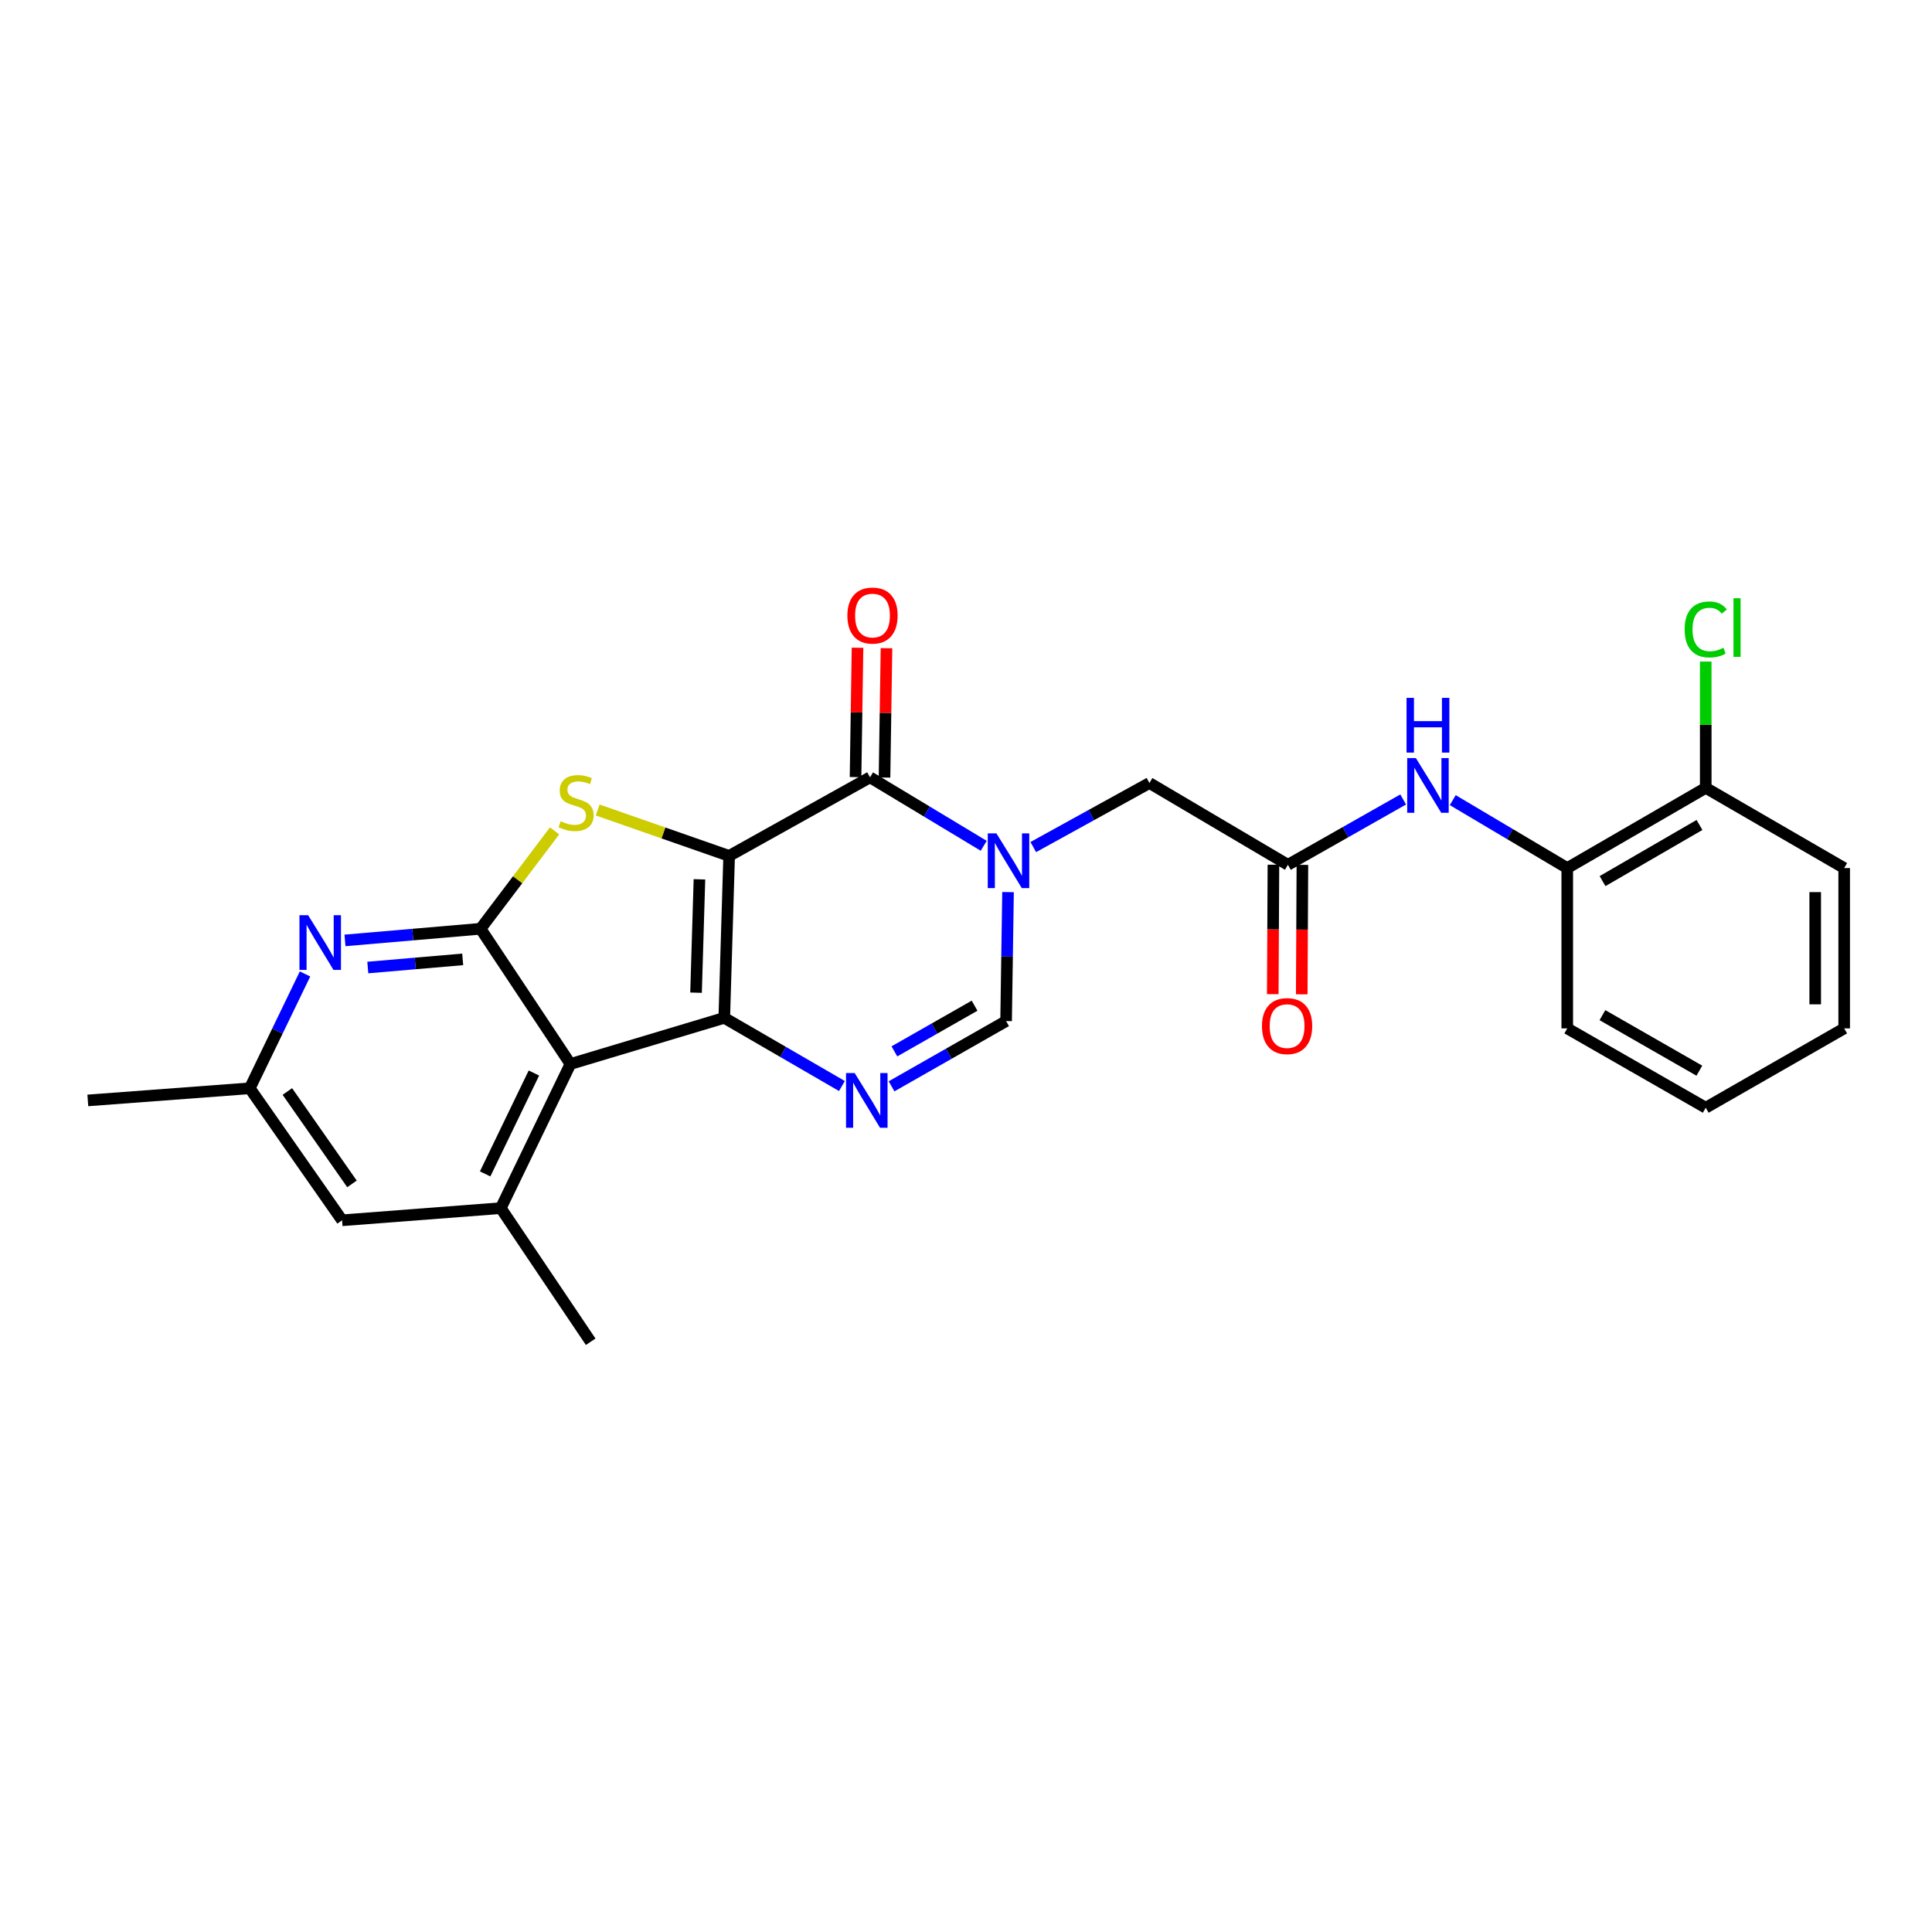 <?xml version='1.0' encoding='iso-8859-1'?>
<svg version='1.1' baseProfile='full'
              xmlns='http://www.w3.org/2000/svg'
                      xmlns:rdkit='http://www.rdkit.org/xml'
                      xmlns:xlink='http://www.w3.org/1999/xlink'
                  xml:space='preserve'
width='1000px' height='1000px' viewBox='0 0 1000 1000'>
<!-- END OF HEADER -->
<rect style='opacity:1.0;fill:#FFFFFF;stroke:none' width='1000' height='1000' x='0' y='0'> </rect>
<path class='bond-0' d='M 377.398,443.013 L 374.882,526.836' style='fill:none;fill-rule:evenodd;stroke:#000000;stroke-width:6px;stroke-linecap:butt;stroke-linejoin:miter;stroke-opacity:1' />
<path class='bond-0' d='M 362.032,455.136 L 360.271,513.813' style='fill:none;fill-rule:evenodd;stroke:#000000;stroke-width:6px;stroke-linecap:butt;stroke-linejoin:miter;stroke-opacity:1' />
<path class='bond-1' d='M 377.398,443.013 L 343.379,431.132' style='fill:none;fill-rule:evenodd;stroke:#000000;stroke-width:6px;stroke-linecap:butt;stroke-linejoin:miter;stroke-opacity:1' />
<path class='bond-1' d='M 343.379,431.132 L 309.359,419.251' style='fill:none;fill-rule:evenodd;stroke:#CCCC00;stroke-width:6px;stroke-linecap:butt;stroke-linejoin:miter;stroke-opacity:1' />
<path class='bond-3' d='M 377.398,443.013 L 450.324,402.343' style='fill:none;fill-rule:evenodd;stroke:#000000;stroke-width:6px;stroke-linecap:butt;stroke-linejoin:miter;stroke-opacity:1' />
<path class='bond-2' d='M 374.882,526.836 L 295.258,550.728' style='fill:none;fill-rule:evenodd;stroke:#000000;stroke-width:6px;stroke-linecap:butt;stroke-linejoin:miter;stroke-opacity:1' />
<path class='bond-6' d='M 374.882,526.836 L 405.33,544.479' style='fill:none;fill-rule:evenodd;stroke:#000000;stroke-width:6px;stroke-linecap:butt;stroke-linejoin:miter;stroke-opacity:1' />
<path class='bond-6' d='M 405.33,544.479 L 435.778,562.122' style='fill:none;fill-rule:evenodd;stroke:#0000FF;stroke-width:6px;stroke-linecap:butt;stroke-linejoin:miter;stroke-opacity:1' />
<path class='bond-4' d='M 287.052,430.061 L 267.892,455.393' style='fill:none;fill-rule:evenodd;stroke:#CCCC00;stroke-width:6px;stroke-linecap:butt;stroke-linejoin:miter;stroke-opacity:1' />
<path class='bond-4' d='M 267.892,455.393 L 248.731,480.726' style='fill:none;fill-rule:evenodd;stroke:#000000;stroke-width:6px;stroke-linecap:butt;stroke-linejoin:miter;stroke-opacity:1' />
<path class='bond-9' d='M 295.258,550.728 L 259.202,625.329' style='fill:none;fill-rule:evenodd;stroke:#000000;stroke-width:6px;stroke-linecap:butt;stroke-linejoin:miter;stroke-opacity:1' />
<path class='bond-9' d='M 276.348,555.393 L 251.11,607.614' style='fill:none;fill-rule:evenodd;stroke:#000000;stroke-width:6px;stroke-linecap:butt;stroke-linejoin:miter;stroke-opacity:1' />
<path class='bond-26' d='M 295.258,550.728 L 248.731,480.726' style='fill:none;fill-rule:evenodd;stroke:#000000;stroke-width:6px;stroke-linecap:butt;stroke-linejoin:miter;stroke-opacity:1' />
<path class='bond-5' d='M 450.324,402.343 L 479.747,420.063' style='fill:none;fill-rule:evenodd;stroke:#000000;stroke-width:6px;stroke-linecap:butt;stroke-linejoin:miter;stroke-opacity:1' />
<path class='bond-5' d='M 479.747,420.063 L 509.169,437.784' style='fill:none;fill-rule:evenodd;stroke:#0000FF;stroke-width:6px;stroke-linecap:butt;stroke-linejoin:miter;stroke-opacity:1' />
<path class='bond-14' d='M 457.821,402.457 L 458.333,368.978' style='fill:none;fill-rule:evenodd;stroke:#000000;stroke-width:6px;stroke-linecap:butt;stroke-linejoin:miter;stroke-opacity:1' />
<path class='bond-14' d='M 458.333,368.978 L 458.846,335.498' style='fill:none;fill-rule:evenodd;stroke:#FF0000;stroke-width:6px;stroke-linecap:butt;stroke-linejoin:miter;stroke-opacity:1' />
<path class='bond-14' d='M 442.828,402.228 L 443.34,368.748' style='fill:none;fill-rule:evenodd;stroke:#000000;stroke-width:6px;stroke-linecap:butt;stroke-linejoin:miter;stroke-opacity:1' />
<path class='bond-14' d='M 443.34,368.748 L 443.853,335.269' style='fill:none;fill-rule:evenodd;stroke:#FF0000;stroke-width:6px;stroke-linecap:butt;stroke-linejoin:miter;stroke-opacity:1' />
<path class='bond-8' d='M 248.731,480.726 L 213.647,483.74' style='fill:none;fill-rule:evenodd;stroke:#000000;stroke-width:6px;stroke-linecap:butt;stroke-linejoin:miter;stroke-opacity:1' />
<path class='bond-8' d='M 213.647,483.74 L 178.563,486.755' style='fill:none;fill-rule:evenodd;stroke:#0000FF;stroke-width:6px;stroke-linecap:butt;stroke-linejoin:miter;stroke-opacity:1' />
<path class='bond-8' d='M 239.489,496.57 L 214.931,498.68' style='fill:none;fill-rule:evenodd;stroke:#000000;stroke-width:6px;stroke-linecap:butt;stroke-linejoin:miter;stroke-opacity:1' />
<path class='bond-8' d='M 214.931,498.68 L 190.372,500.791' style='fill:none;fill-rule:evenodd;stroke:#0000FF;stroke-width:6px;stroke-linecap:butt;stroke-linejoin:miter;stroke-opacity:1' />
<path class='bond-7' d='M 521.757,461.747 L 521.254,495.129' style='fill:none;fill-rule:evenodd;stroke:#0000FF;stroke-width:6px;stroke-linecap:butt;stroke-linejoin:miter;stroke-opacity:1' />
<path class='bond-7' d='M 521.254,495.129 L 520.752,528.51' style='fill:none;fill-rule:evenodd;stroke:#000000;stroke-width:6px;stroke-linecap:butt;stroke-linejoin:miter;stroke-opacity:1' />
<path class='bond-12' d='M 534.824,438.44 L 564.884,421.862' style='fill:none;fill-rule:evenodd;stroke:#0000FF;stroke-width:6px;stroke-linecap:butt;stroke-linejoin:miter;stroke-opacity:1' />
<path class='bond-12' d='M 564.884,421.862 L 594.944,405.283' style='fill:none;fill-rule:evenodd;stroke:#000000;stroke-width:6px;stroke-linecap:butt;stroke-linejoin:miter;stroke-opacity:1' />
<path class='bond-27' d='M 461.464,562.281 L 491.108,545.396' style='fill:none;fill-rule:evenodd;stroke:#0000FF;stroke-width:6px;stroke-linecap:butt;stroke-linejoin:miter;stroke-opacity:1' />
<path class='bond-27' d='M 491.108,545.396 L 520.752,528.51' style='fill:none;fill-rule:evenodd;stroke:#000000;stroke-width:6px;stroke-linecap:butt;stroke-linejoin:miter;stroke-opacity:1' />
<path class='bond-27' d='M 462.936,544.186 L 483.686,532.366' style='fill:none;fill-rule:evenodd;stroke:#0000FF;stroke-width:6px;stroke-linecap:butt;stroke-linejoin:miter;stroke-opacity:1' />
<path class='bond-27' d='M 483.686,532.366 L 504.437,520.546' style='fill:none;fill-rule:evenodd;stroke:#000000;stroke-width:6px;stroke-linecap:butt;stroke-linejoin:miter;stroke-opacity:1' />
<path class='bond-16' d='M 157.884,504.112 L 143.581,533.705' style='fill:none;fill-rule:evenodd;stroke:#0000FF;stroke-width:6px;stroke-linecap:butt;stroke-linejoin:miter;stroke-opacity:1' />
<path class='bond-16' d='M 143.581,533.705 L 129.278,563.299' style='fill:none;fill-rule:evenodd;stroke:#000000;stroke-width:6px;stroke-linecap:butt;stroke-linejoin:miter;stroke-opacity:1' />
<path class='bond-15' d='M 259.202,625.329 L 177.062,631.627' style='fill:none;fill-rule:evenodd;stroke:#000000;stroke-width:6px;stroke-linecap:butt;stroke-linejoin:miter;stroke-opacity:1' />
<path class='bond-20' d='M 259.202,625.329 L 305.737,694.49' style='fill:none;fill-rule:evenodd;stroke:#000000;stroke-width:6px;stroke-linecap:butt;stroke-linejoin:miter;stroke-opacity:1' />
<path class='bond-10' d='M 666.621,447.62 L 594.944,405.283' style='fill:none;fill-rule:evenodd;stroke:#000000;stroke-width:6px;stroke-linecap:butt;stroke-linejoin:miter;stroke-opacity:1' />
<path class='bond-11' d='M 666.621,447.62 L 696.452,430.711' style='fill:none;fill-rule:evenodd;stroke:#000000;stroke-width:6px;stroke-linecap:butt;stroke-linejoin:miter;stroke-opacity:1' />
<path class='bond-11' d='M 696.452,430.711 L 726.283,413.801' style='fill:none;fill-rule:evenodd;stroke:#0000FF;stroke-width:6px;stroke-linecap:butt;stroke-linejoin:miter;stroke-opacity:1' />
<path class='bond-17' d='M 659.124,447.582 L 658.953,481.082' style='fill:none;fill-rule:evenodd;stroke:#000000;stroke-width:6px;stroke-linecap:butt;stroke-linejoin:miter;stroke-opacity:1' />
<path class='bond-17' d='M 658.953,481.082 L 658.783,514.583' style='fill:none;fill-rule:evenodd;stroke:#FF0000;stroke-width:6px;stroke-linecap:butt;stroke-linejoin:miter;stroke-opacity:1' />
<path class='bond-17' d='M 674.119,447.658 L 673.948,481.159' style='fill:none;fill-rule:evenodd;stroke:#000000;stroke-width:6px;stroke-linecap:butt;stroke-linejoin:miter;stroke-opacity:1' />
<path class='bond-17' d='M 673.948,481.159 L 673.778,514.659' style='fill:none;fill-rule:evenodd;stroke:#FF0000;stroke-width:6px;stroke-linecap:butt;stroke-linejoin:miter;stroke-opacity:1' />
<path class='bond-13' d='M 751.942,414.148 L 781.575,431.73' style='fill:none;fill-rule:evenodd;stroke:#0000FF;stroke-width:6px;stroke-linecap:butt;stroke-linejoin:miter;stroke-opacity:1' />
<path class='bond-13' d='M 781.575,431.73 L 811.208,449.311' style='fill:none;fill-rule:evenodd;stroke:#000000;stroke-width:6px;stroke-linecap:butt;stroke-linejoin:miter;stroke-opacity:1' />
<path class='bond-18' d='M 811.208,449.311 L 882.885,407.799' style='fill:none;fill-rule:evenodd;stroke:#000000;stroke-width:6px;stroke-linecap:butt;stroke-linejoin:miter;stroke-opacity:1' />
<path class='bond-18' d='M 829.475,456.06 L 879.649,427.002' style='fill:none;fill-rule:evenodd;stroke:#000000;stroke-width:6px;stroke-linecap:butt;stroke-linejoin:miter;stroke-opacity:1' />
<path class='bond-21' d='M 811.208,449.311 L 811.208,532.292' style='fill:none;fill-rule:evenodd;stroke:#000000;stroke-width:6px;stroke-linecap:butt;stroke-linejoin:miter;stroke-opacity:1' />
<path class='bond-28' d='M 177.062,631.627 L 129.278,563.299' style='fill:none;fill-rule:evenodd;stroke:#000000;stroke-width:6px;stroke-linecap:butt;stroke-linejoin:miter;stroke-opacity:1' />
<path class='bond-28' d='M 182.183,612.784 L 148.734,564.955' style='fill:none;fill-rule:evenodd;stroke:#000000;stroke-width:6px;stroke-linecap:butt;stroke-linejoin:miter;stroke-opacity:1' />
<path class='bond-22' d='M 129.278,563.299 L 45.455,569.58' style='fill:none;fill-rule:evenodd;stroke:#000000;stroke-width:6px;stroke-linecap:butt;stroke-linejoin:miter;stroke-opacity:1' />
<path class='bond-19' d='M 882.885,407.799 L 882.885,375.116' style='fill:none;fill-rule:evenodd;stroke:#000000;stroke-width:6px;stroke-linecap:butt;stroke-linejoin:miter;stroke-opacity:1' />
<path class='bond-19' d='M 882.885,375.116 L 882.885,342.432' style='fill:none;fill-rule:evenodd;stroke:#00CC00;stroke-width:6px;stroke-linecap:butt;stroke-linejoin:miter;stroke-opacity:1' />
<path class='bond-23' d='M 882.885,407.799 L 954.545,449.311' style='fill:none;fill-rule:evenodd;stroke:#000000;stroke-width:6px;stroke-linecap:butt;stroke-linejoin:miter;stroke-opacity:1' />
<path class='bond-24' d='M 811.208,532.292 L 882.885,573.354' style='fill:none;fill-rule:evenodd;stroke:#000000;stroke-width:6px;stroke-linecap:butt;stroke-linejoin:miter;stroke-opacity:1' />
<path class='bond-24' d='M 829.414,525.44 L 879.587,554.184' style='fill:none;fill-rule:evenodd;stroke:#000000;stroke-width:6px;stroke-linecap:butt;stroke-linejoin:miter;stroke-opacity:1' />
<path class='bond-29' d='M 954.545,449.311 L 954.545,532.292' style='fill:none;fill-rule:evenodd;stroke:#000000;stroke-width:6px;stroke-linecap:butt;stroke-linejoin:miter;stroke-opacity:1' />
<path class='bond-29' d='M 939.55,461.758 L 939.55,519.845' style='fill:none;fill-rule:evenodd;stroke:#000000;stroke-width:6px;stroke-linecap:butt;stroke-linejoin:miter;stroke-opacity:1' />
<path class='bond-25' d='M 882.885,573.354 L 954.545,532.292' style='fill:none;fill-rule:evenodd;stroke:#000000;stroke-width:6px;stroke-linecap:butt;stroke-linejoin:miter;stroke-opacity:1' />
<path  class='atom-2' d='M 290.182 425.067
Q 290.502 425.187, 291.822 425.747
Q 293.142 426.307, 294.582 426.667
Q 296.062 426.987, 297.502 426.987
Q 300.182 426.987, 301.742 425.707
Q 303.302 424.387, 303.302 422.107
Q 303.302 420.547, 302.502 419.587
Q 301.742 418.627, 300.542 418.107
Q 299.342 417.587, 297.342 416.987
Q 294.822 416.227, 293.302 415.507
Q 291.822 414.787, 290.742 413.267
Q 289.702 411.747, 289.702 409.187
Q 289.702 405.627, 292.102 403.427
Q 294.542 401.227, 299.342 401.227
Q 302.622 401.227, 306.342 402.787
L 305.422 405.867
Q 302.022 404.467, 299.462 404.467
Q 296.702 404.467, 295.182 405.627
Q 293.662 406.747, 293.702 408.707
Q 293.702 410.227, 294.462 411.147
Q 295.262 412.067, 296.382 412.587
Q 297.542 413.107, 299.462 413.707
Q 302.022 414.507, 303.542 415.307
Q 305.062 416.107, 306.142 417.747
Q 307.262 419.347, 307.262 422.107
Q 307.262 426.027, 304.622 428.147
Q 302.022 430.227, 297.662 430.227
Q 295.142 430.227, 293.222 429.667
Q 291.342 429.147, 289.102 428.227
L 290.182 425.067
' fill='#CCCC00'/>
<path  class='atom-6' d='M 515.741 431.352
L 525.021 446.352
Q 525.941 447.832, 527.421 450.512
Q 528.901 453.192, 528.981 453.352
L 528.981 431.352
L 532.741 431.352
L 532.741 459.672
L 528.861 459.672
L 518.901 443.272
Q 517.741 441.352, 516.501 439.152
Q 515.301 436.952, 514.941 436.272
L 514.941 459.672
L 511.261 459.672
L 511.261 431.352
L 515.741 431.352
' fill='#0000FF'/>
<path  class='atom-7' d='M 442.39 555.42
L 451.67 570.42
Q 452.59 571.9, 454.07 574.58
Q 455.55 577.26, 455.63 577.42
L 455.63 555.42
L 459.39 555.42
L 459.39 583.74
L 455.51 583.74
L 445.55 567.34
Q 444.39 565.42, 443.15 563.22
Q 441.95 561.02, 441.59 560.34
L 441.59 583.74
L 437.91 583.74
L 437.91 555.42
L 442.39 555.42
' fill='#0000FF'/>
<path  class='atom-9' d='M 159.481 473.697
L 168.761 488.697
Q 169.681 490.177, 171.161 492.857
Q 172.641 495.537, 172.721 495.697
L 172.721 473.697
L 176.481 473.697
L 176.481 502.017
L 172.601 502.017
L 162.641 485.617
Q 161.481 483.697, 160.241 481.497
Q 159.041 479.297, 158.681 478.617
L 158.681 502.017
L 155.001 502.017
L 155.001 473.697
L 159.481 473.697
' fill='#0000FF'/>
<path  class='atom-12' d='M 732.846 392.373
L 742.126 407.373
Q 743.046 408.853, 744.526 411.533
Q 746.006 414.213, 746.086 414.373
L 746.086 392.373
L 749.846 392.373
L 749.846 420.693
L 745.966 420.693
L 736.006 404.293
Q 734.846 402.373, 733.606 400.173
Q 732.406 397.973, 732.046 397.293
L 732.046 420.693
L 728.366 420.693
L 728.366 392.373
L 732.846 392.373
' fill='#0000FF'/>
<path  class='atom-12' d='M 728.026 361.221
L 731.866 361.221
L 731.866 373.261
L 746.346 373.261
L 746.346 361.221
L 750.186 361.221
L 750.186 389.541
L 746.346 389.541
L 746.346 376.461
L 731.866 376.461
L 731.866 389.541
L 728.026 389.541
L 728.026 361.221
' fill='#0000FF'/>
<path  class='atom-15' d='M 438.607 318.608
Q 438.607 311.808, 441.967 308.008
Q 445.327 304.208, 451.607 304.208
Q 457.887 304.208, 461.247 308.008
Q 464.607 311.808, 464.607 318.608
Q 464.607 325.488, 461.207 329.408
Q 457.807 333.288, 451.607 333.288
Q 445.367 333.288, 441.967 329.408
Q 438.607 325.528, 438.607 318.608
M 451.607 330.088
Q 455.927 330.088, 458.247 327.208
Q 460.607 324.288, 460.607 318.608
Q 460.607 313.048, 458.247 310.248
Q 455.927 307.408, 451.607 307.408
Q 447.287 307.408, 444.927 310.208
Q 442.607 313.008, 442.607 318.608
Q 442.607 324.328, 444.927 327.208
Q 447.287 330.088, 451.607 330.088
' fill='#FF0000'/>
<path  class='atom-18' d='M 653.197 531.106
Q 653.197 524.306, 656.557 520.506
Q 659.917 516.706, 666.197 516.706
Q 672.477 516.706, 675.837 520.506
Q 679.197 524.306, 679.197 531.106
Q 679.197 537.986, 675.797 541.906
Q 672.397 545.786, 666.197 545.786
Q 659.957 545.786, 656.557 541.906
Q 653.197 538.026, 653.197 531.106
M 666.197 542.586
Q 670.517 542.586, 672.837 539.706
Q 675.197 536.786, 675.197 531.106
Q 675.197 525.546, 672.837 522.746
Q 670.517 519.906, 666.197 519.906
Q 661.877 519.906, 659.517 522.706
Q 657.197 525.506, 657.197 531.106
Q 657.197 536.826, 659.517 539.706
Q 661.877 542.586, 666.197 542.586
' fill='#FF0000'/>
<path  class='atom-20' d='M 871.965 325.798
Q 871.965 318.758, 875.245 315.078
Q 878.565 311.358, 884.845 311.358
Q 890.685 311.358, 893.805 315.478
L 891.165 317.638
Q 888.885 314.638, 884.845 314.638
Q 880.565 314.638, 878.285 317.518
Q 876.045 320.358, 876.045 325.798
Q 876.045 331.398, 878.365 334.278
Q 880.725 337.158, 885.285 337.158
Q 888.405 337.158, 892.045 335.278
L 893.165 338.278
Q 891.685 339.238, 889.445 339.798
Q 887.205 340.358, 884.725 340.358
Q 878.565 340.358, 875.245 336.598
Q 871.965 332.838, 871.965 325.798
' fill='#00CC00'/>
<path  class='atom-20' d='M 897.245 309.638
L 900.925 309.638
L 900.925 339.998
L 897.245 339.998
L 897.245 309.638
' fill='#00CC00'/>
</svg>
